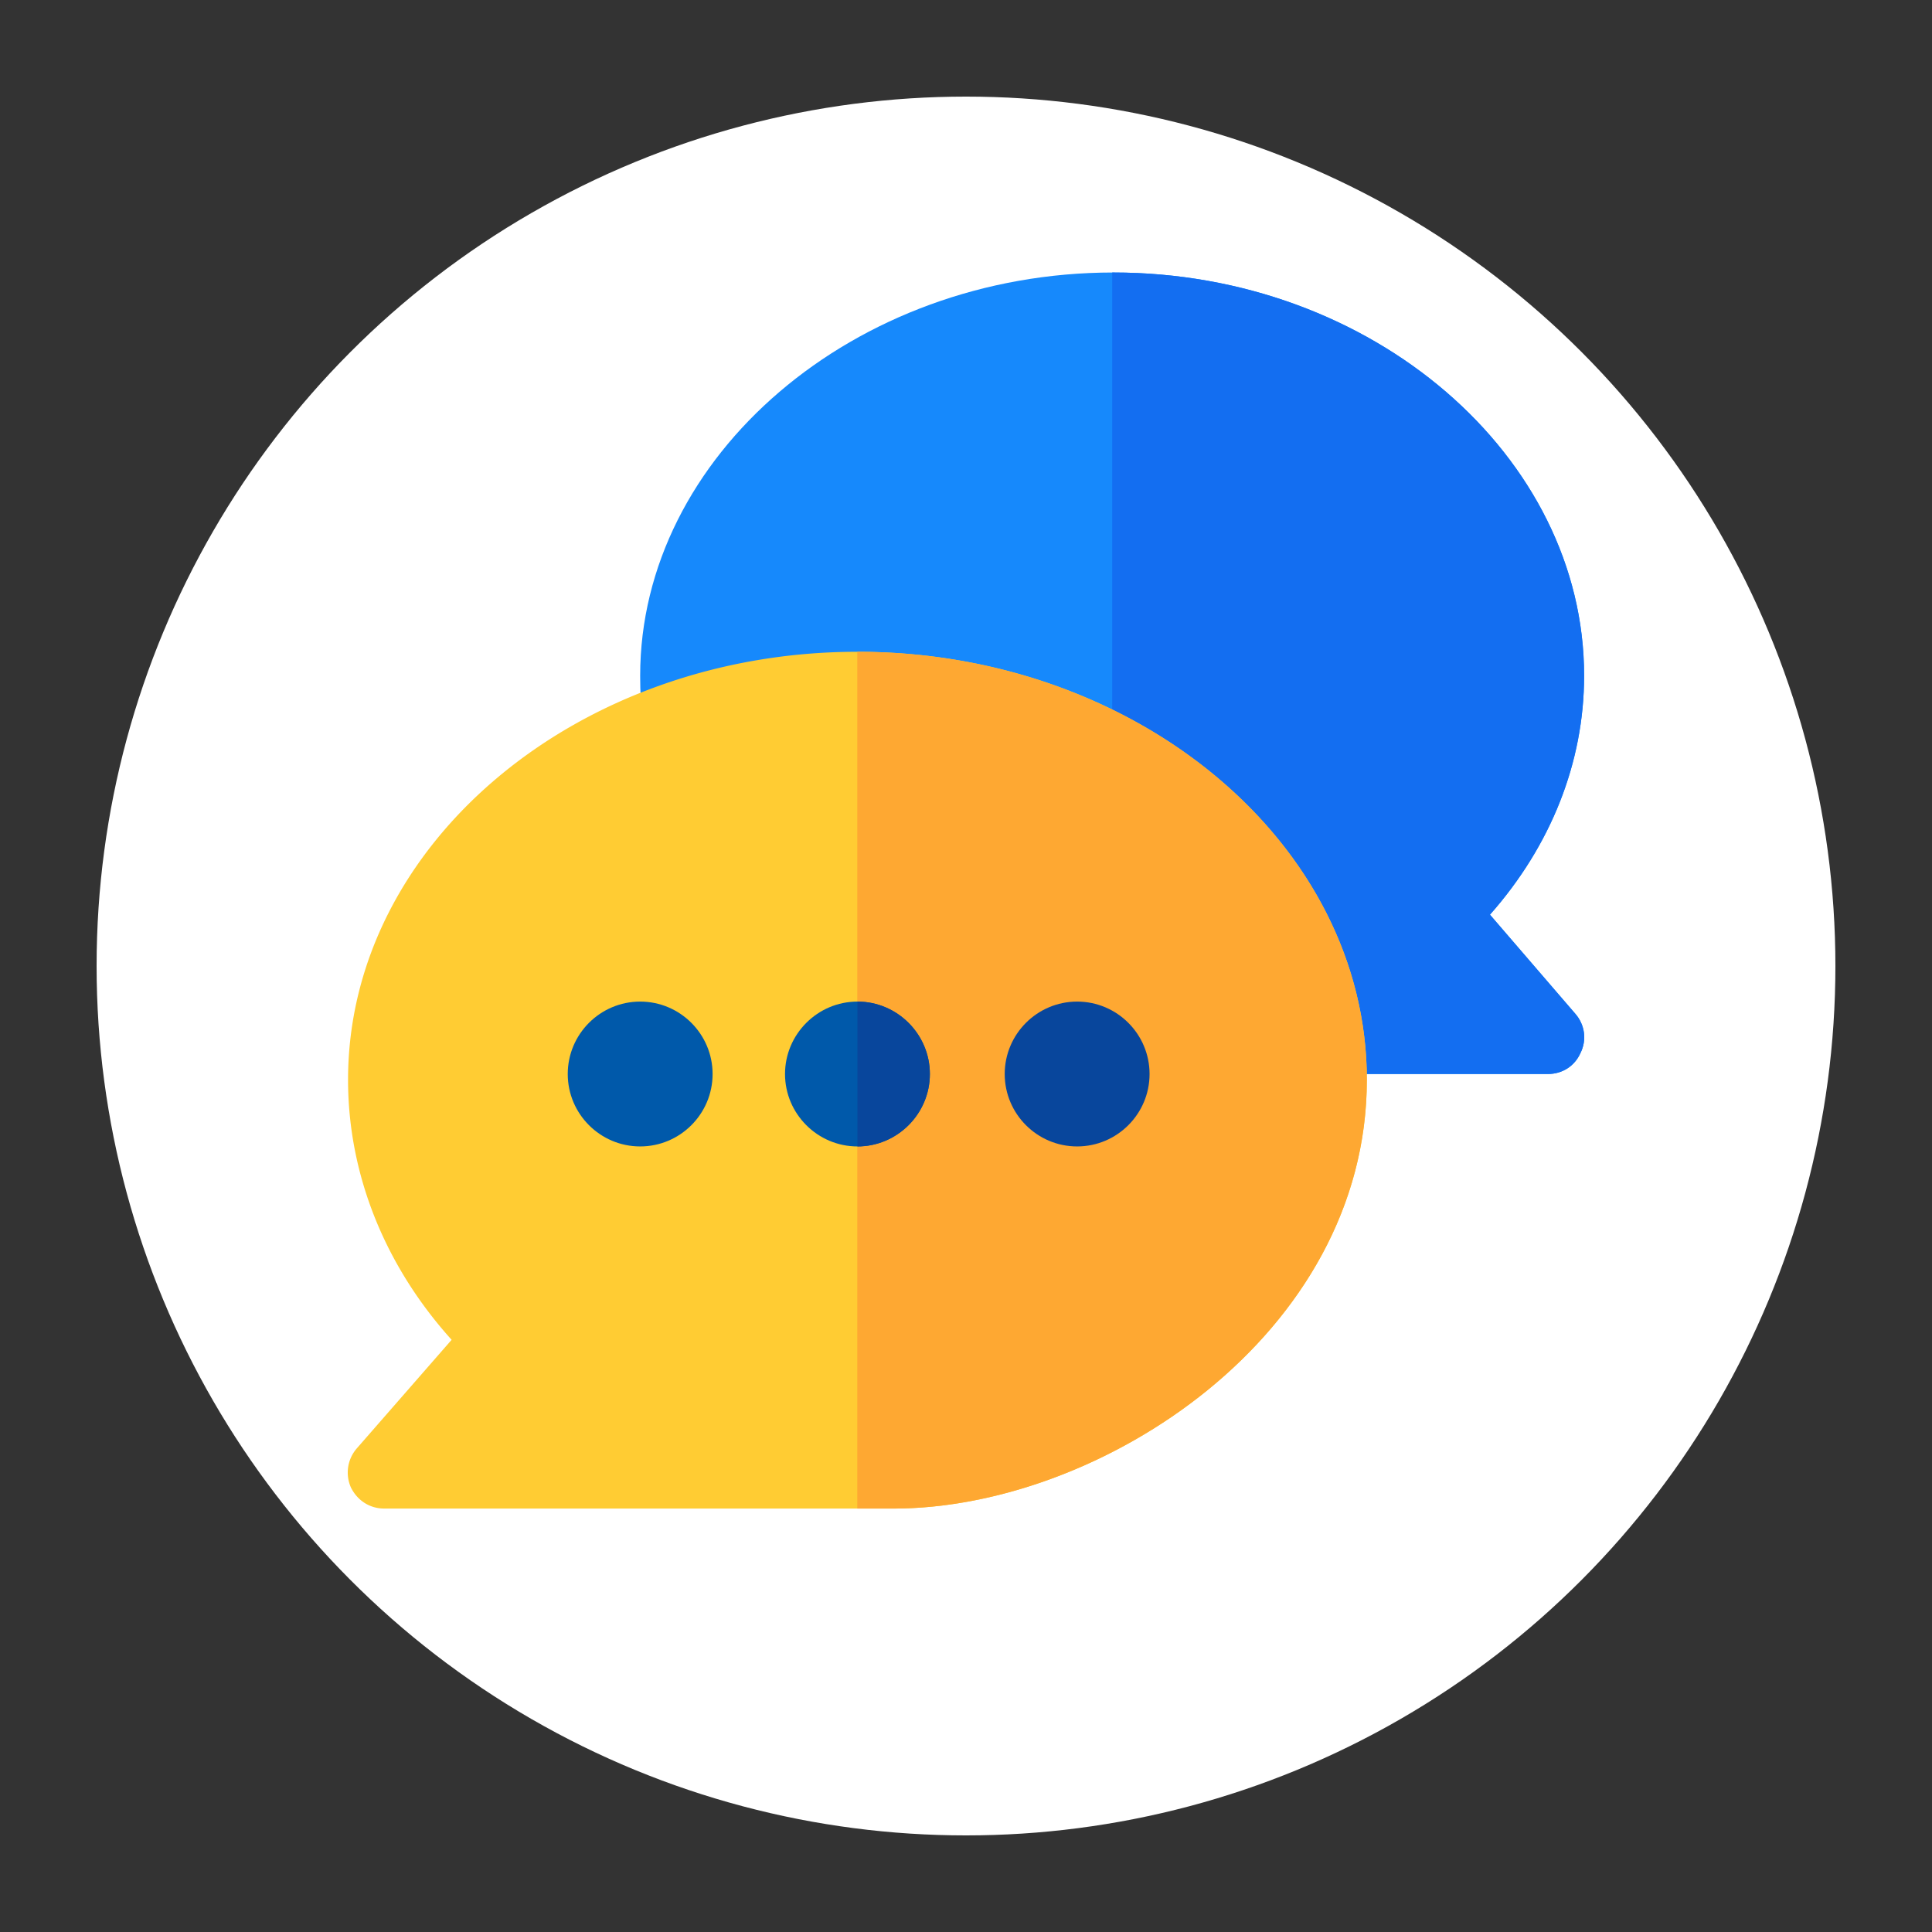 <svg xmlns="http://www.w3.org/2000/svg" version="1.1" xmlns:xlink="http://www.w3.org/1999/xlink" width="512" height="512" x="0" y="0" viewBox="0 0 511.999 511.999" style="enable-background:new 0 0 512 512" xml:space="preserve" class=""><rect x="0" y="0" width="511.999" height="511.999" fill="#333333" stroke="none"/><circle r="256" cx="256" cy="256" fill="#ffffff" shape="circle" transform="matrix(0.9,0,0,0.9,25.6,25.6)"/><g transform="matrix(0.64,0,0,0.64,92.159,72.16)"><path d="M508.349 307.082c3.899 4.499 4.797 10.796 2.099 16.193-2.4 5.4-7.497 8.698-13.495 8.698h-91.168l-88.77-45.885-194.734-99.865c-.899-6.299-1.199-12.597-1.199-19.193C121.082 76.16 209.651.087 317.015.087S511.948 76.16 511.948 167.03c0 35.988-13.796 70.475-38.987 98.966l35.388 41.086z" style="" fill="#1689fc" data-original="#1689fc" class=""/><path d="m508.349 307.082-35.388-41.086c25.19-28.491 38.987-62.977 38.987-98.966 0-90.87-87.57-166.943-194.933-166.943-.158 0-.316.005-.474.005v285.753l.474.243 88.77 45.885h91.168c5.998 0 11.096-3.299 13.495-8.698 2.698-5.397 1.8-11.693-2.099-16.193z" style="" fill="#136ef1" data-original="#136ef1" class=""/><path d="M211.051 157.134C95.291 157.134.124 236.608.124 334.372c0 39.288 15.295 77.074 42.885 107.664L3.722 487.02a15.238 15.238 0 0 0-2.4 16.193c2.7 5.4 7.797 8.698 13.796 8.698h210.927c85.47 0 195.933-71.675 195.933-177.54.001-97.764-95.168-177.237-210.927-177.237z" style="" fill="#ffcc33" data-original="#ffcc33" class=""/><path d="M211.051 157.134h-.062v354.778h15.057c85.47 0 195.933-71.675 195.933-177.541 0-97.764-95.169-177.237-210.928-177.237z" style="" fill="#fea832" data-original="#fea832" class=""/><path d="M121.082 361.964c-16.532 0-29.99-13.457-29.99-29.99s13.457-29.99 29.99-29.99 29.99 13.457 29.99 29.99-13.458 29.99-29.99 29.99zM211.051 301.985c-16.494 0-29.99 13.495-29.99 29.99s13.495 29.99 29.99 29.99 29.99-13.495 29.99-29.99-13.497-29.99-29.99-29.99z" style="" fill="#0059aa" data-original="#0059aa"/><path d="M302.02 361.964c-16.532 0-29.99-13.457-29.99-29.99s13.457-29.99 29.99-29.99 29.99 13.457 29.99 29.99-13.458 29.99-29.99 29.99zm0-30.019v.029M241.041 331.975c0 16.494-13.495 29.99-29.99 29.99v-59.979c16.493-.001 29.99 13.494 29.99 29.989z" style="" fill="#08469c" data-original="#08469c"/></g></svg>